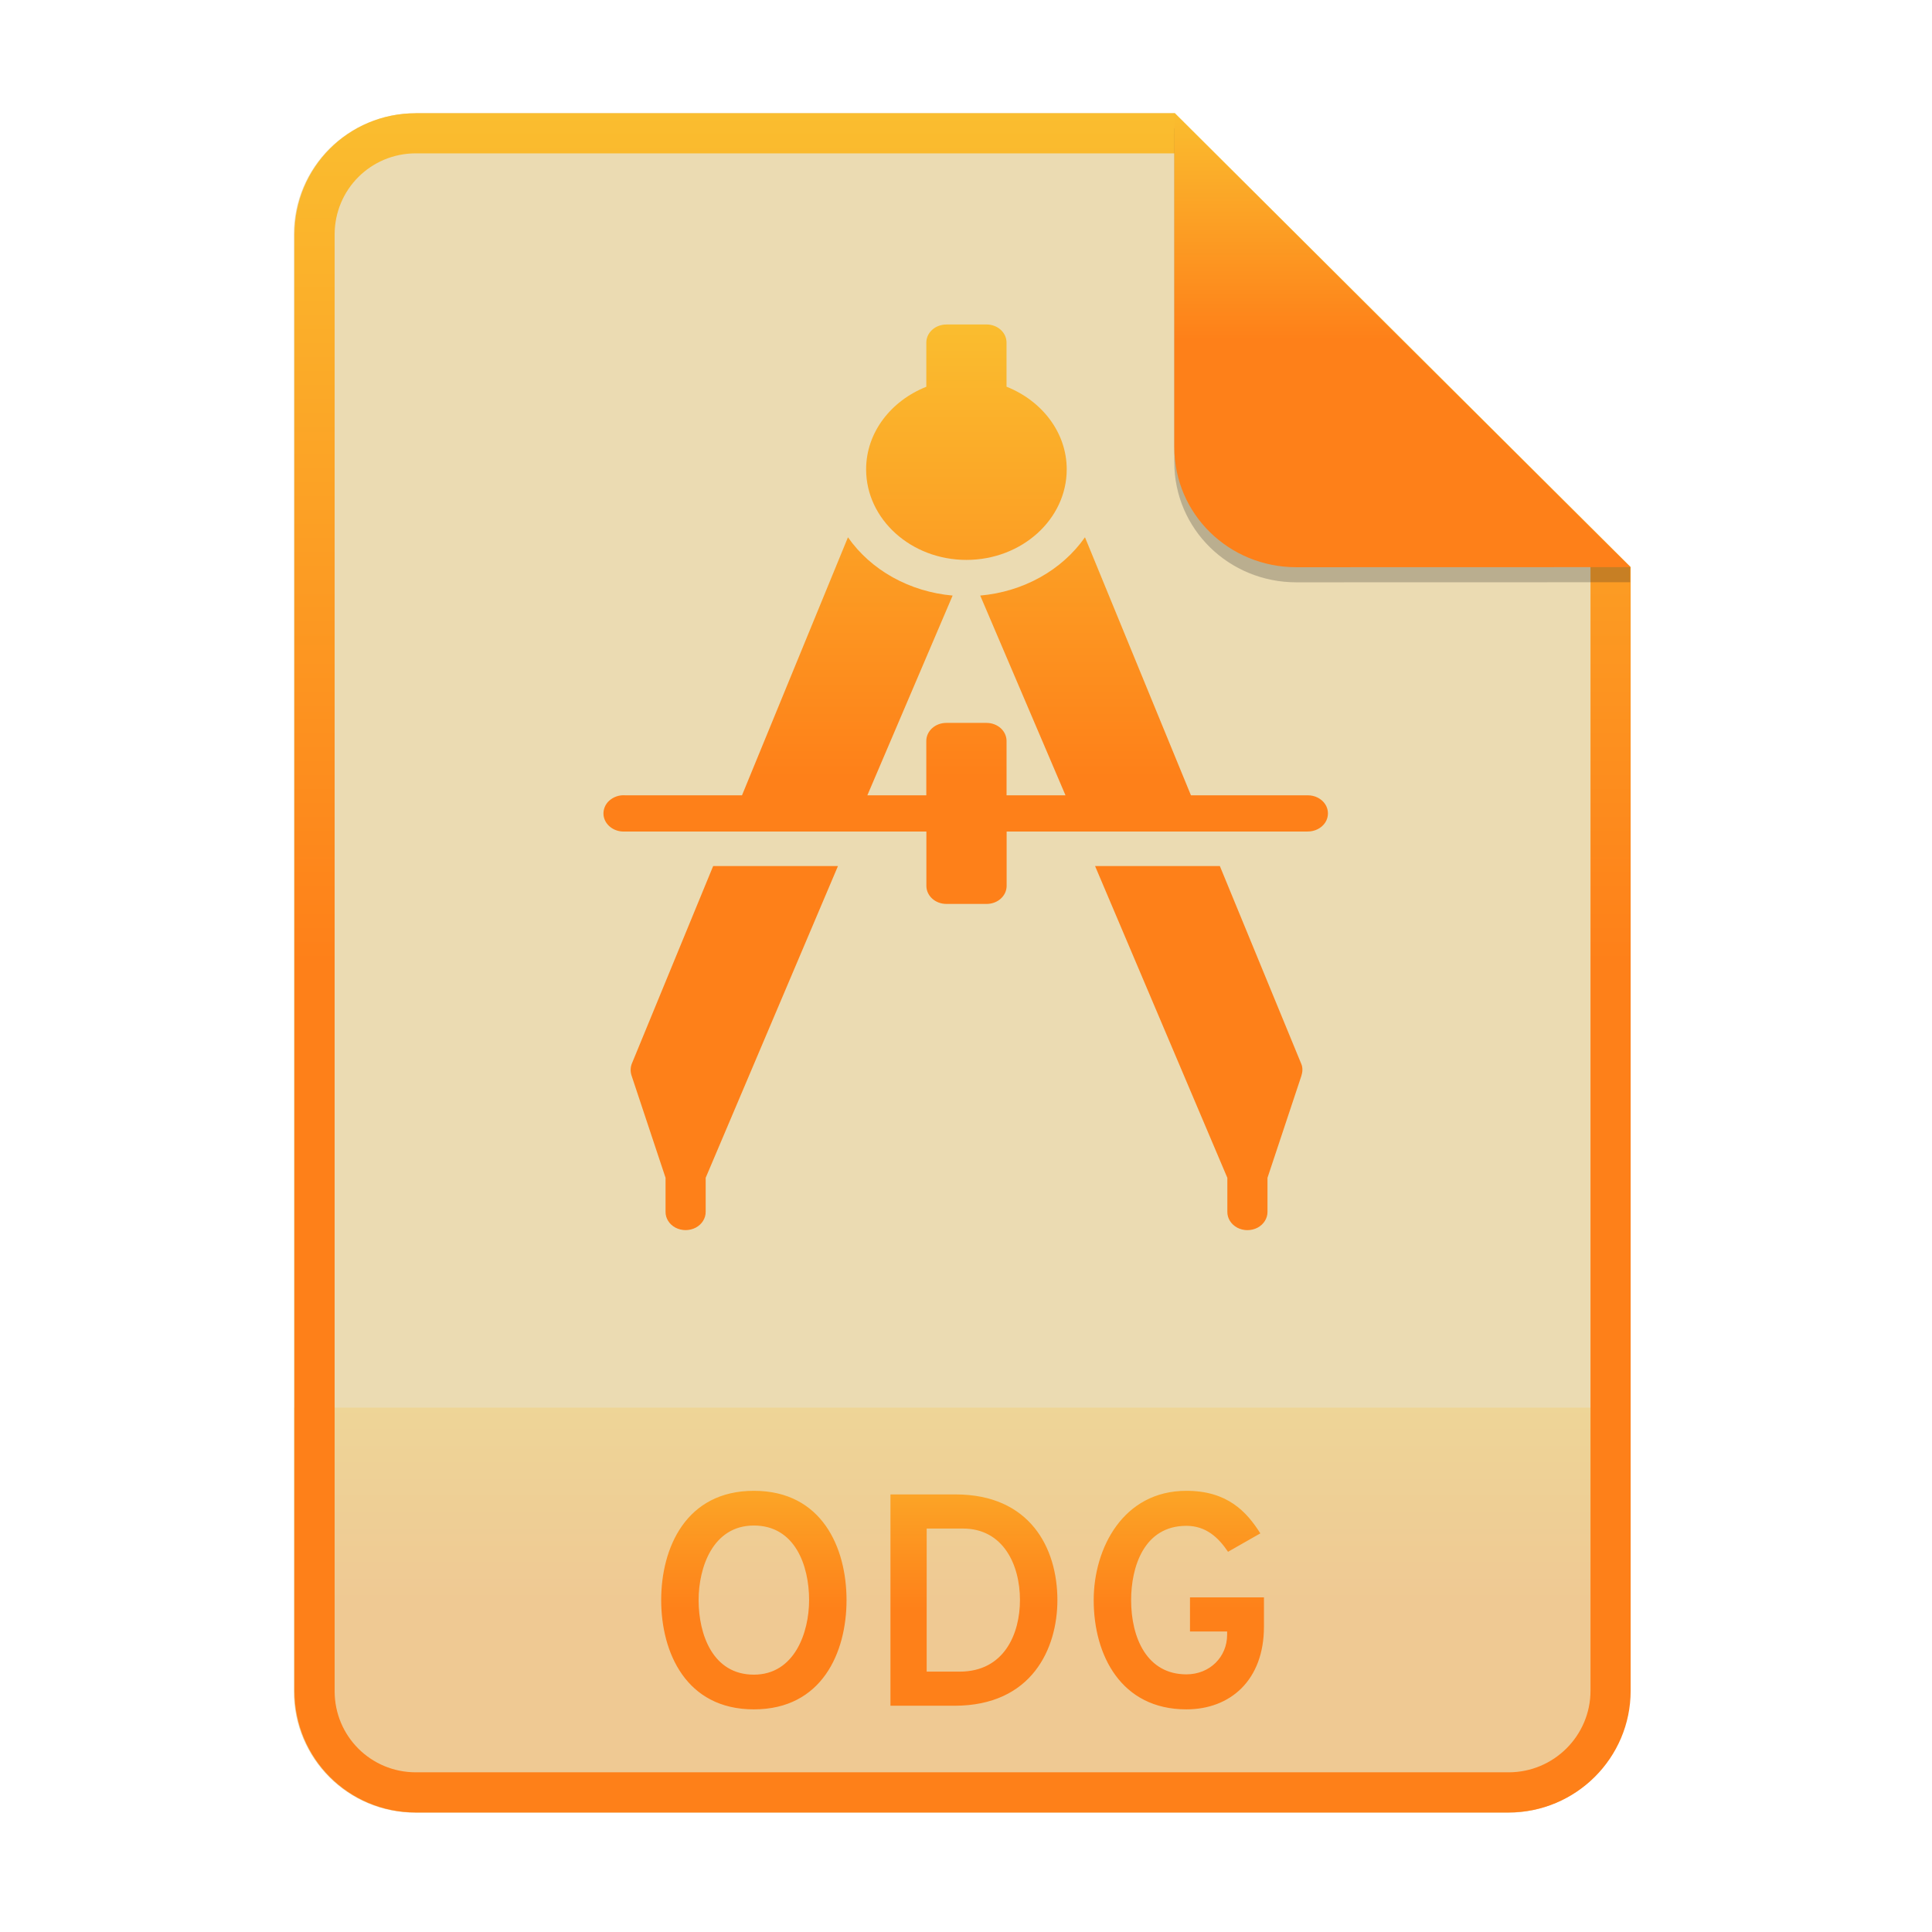 <svg width="256" height="256" fill="none" version="1.1" viewBox="0 0 256 256" xmlns="http://www.w3.org/2000/svg">
  <path d="m55.08 15h100.5l60.4 60.15 2e-3 148.9c0 8.911-7.262 16.13-16.17 16.13h-144.8c-8.91 0-16.08-7.174-16.08-16.08v-193c0-8.91 7.173-16.08 16.08-16.08h1e-4z" fill="#ebdbb2"/>
  <path d="m199.8 240.2c8.911 0 16.17-7.218 16.17-16.13l-1e-3 -37.55h-177v37.59c0 8.91 7.173 16.08 16.08 16.08h144.8z" fill="url(#paint0_linear)" opacity=".2"/>
  <path d="m155.6 20.32h-100.5c-5.973 0-10.76 4.792-10.76 10.76v193c0 5.973 4.792 10.76 10.76 10.76h144.8c5.992 0 10.85-4.856 10.85-10.81v-148.9l-55.08-54.83zm0-5.319h-100.5c-8.91 0-16.08 7.173-16.08 16.08v193c0 8.91 7.173 16.08 16.08 16.08h144.8c8.911 0 16.17-7.218 16.17-16.13l-2e-3 -148.9-60.4-60.15z" clip-rule="evenodd" fill="url(#paint1_linear)" fill-rule="evenodd"/>
  <path d="m99.89 226.5c9.04 0 12.28-7.56 12.28-14.48s-3.24-14.48-12.28-14.48c-9 0-12.28 7.56-12.28 14.48s3.28 14.48 12.28 14.48zm0-4.6c-5.44 0-7.32-5.32-7.32-9.88 0-4.32 1.88-9.88 7.32-9.88 5.44 0 7.32 5.28 7.32 9.88 0 4.28-1.92 9.88-7.32 9.88zm18.1-23.88v28h8.48c10.28 0 13.64-7.6 13.64-14 0-6.96-3.68-14-13.48-14h-8.64zm9.16 23.48h-4.36v-18.96h4.8c5.32 0 7.56 4.76 7.56 9.48 0 4.4-2.04 9.48-8 9.48zm30.05 5c5.8 0 10.28-3.84 10.28-10.96v-3.88h-9.8v4.52h4.92v0.44c0 2.92-2.28 5.24-5.4 5.24-5.2 0-7.32-4.8-7.32-9.84 0-4.36 1.68-9.84 7.32-9.84 2.64 0 4.28 1.6 5.52 3.44l4.28-2.44c-1.84-2.92-4.4-5.64-9.8-5.64-8.4 0-12.28 7.64-12.28 14.48 0 7.32 3.64 14.48 12.28 14.48z" fill="url(#paint2_linear)"/>
  <path d="m125.4 43c-1.475 0-2.658 1.068-2.658 2.4v5.85c-4.674 1.851-7.976 6.043-7.976 10.94 0 6.618 5.962 12 13.29 12s13.29-5.378 13.29-12c0-4.902-3.302-9.093-7.976-10.95v-5.847c0-1.332-1.183-2.4-2.659-2.4h-5.318zm-13.04 28.19-14.04 34.19h-15.53c-0.373-0.023-0.746 0.028-1.098 0.148-0.352 0.121-0.676 0.309-0.952 0.553-0.263 0.233-0.469 0.52-0.604 0.84-0.134 0.32-0.193 0.665-0.172 1.01 0.093 1.319 1.361 2.331 2.826 2.248h39.96v7.197c0 1.332 1.183 2.4 2.658 2.4h5.318c1.477 0 2.659-1.068 2.659-2.4v-7.197h39.88c0.957 9e-3 1.848-0.442 2.337-1.19 0.234-0.362 0.358-0.781 0.358-1.209s-0.124-0.848-0.358-1.21c-0.489-0.749-1.382-1.2-2.337-1.189h-15.46l-14.04-34.19c-3.057 4.369-8.179 7.22-13.88 7.724l11.3 26.47h-7.811v-7.198c0-1.332-1.183-2.4-2.659-2.4h-5.318c-1.475 0-2.658 1.068-2.658 2.4v7.198h-7.811l11.3-26.47c-5.697-0.506-10.82-3.356-13.87-7.724zm-17.86 43.56-10.8 26.24c-0.182 0.51-0.182 1.065 0 1.575l4.489 13.5v4.498c-0.011 0.864 0.489 1.668 1.318 2.109 0.413 0.213 0.873 0.324 1.34 0.324s0.927-0.111 1.34-0.324c0.83-0.441 1.329-1.247 1.319-2.109v-4.5l17.53-41.31h-16.54zm50.6 0 17.53 41.32v4.498c-0.011 0.864 0.49 1.668 1.32 2.109 0.412 0.213 0.872 0.324 1.339 0.324s0.927-0.111 1.34-0.324c0.829-0.441 1.33-1.247 1.319-2.109v-4.5l4.487-13.5c0.166-0.504 0.208-1.087 0-1.574l-10.8-26.24h-16.53z" fill="url(#paint3_linear)"/>
  <path d="m155.6 17v44.23c0 8.91 7.259 15.93 16.17 15.93l44.23-0.011v-2l-60.4-58.15z" fill="#282828" opacity=".25"/>
  <path d="m155.6 15v44.23c0 8.91 7.259 15.93 16.17 15.93l44.23-0.011-60.4-60.15z" fill="url(#paint4_linear)"/>
  <defs>
    <linearGradient id="paint0_linear" x1="39" x2="39" y1="186.5" y2="240.2" gradientUnits="userSpaceOnUse">
      <stop stop-color="#fabd2f" offset="1e-7"/>
      <stop stop-color="#fe8019" offset=".5"/>
      <stop stop-color="#fe8019" offset="1"/>
    </linearGradient>
    <linearGradient id="paint1_linear" x1="39" x2="39" y1="15" y2="240.2" gradientUnits="userSpaceOnUse">
      <stop stop-color="#fabd2f" offset="1e-7"/>
      <stop stop-color="#fe8019" offset=".5"/>
      <stop stop-color="#fe8019" offset="1"/>
    </linearGradient>
    <linearGradient id="paint2_linear" x1="39" x2="39" y1="187" y2="240" gradientUnits="userSpaceOnUse">
      <stop stop-color="#fabd2f" offset="1e-7"/>
      <stop stop-color="#fe8019" offset=".5"/>
      <stop stop-color="#fe8019" offset="1"/>
    </linearGradient>
    <linearGradient id="paint3_linear" x1="80" x2="80" y1="43" y2="163" gradientUnits="userSpaceOnUse">
      <stop stop-color="#fabd2f" offset="1e-7"/>
      <stop stop-color="#fe8019" offset=".5"/>
      <stop stop-color="#fe8019" offset="1"/>
    </linearGradient>
    <linearGradient id="paint4_linear" x1="155.6" x2="155.6" y1="15" y2="75.16" gradientUnits="userSpaceOnUse">
      <stop stop-color="#fabd2f" offset="1e-7"/>
      <stop stop-color="#fe8019" offset=".5"/>
      <stop stop-color="#fe8019" offset="1"/>
    </linearGradient>
  </defs>
</svg>
